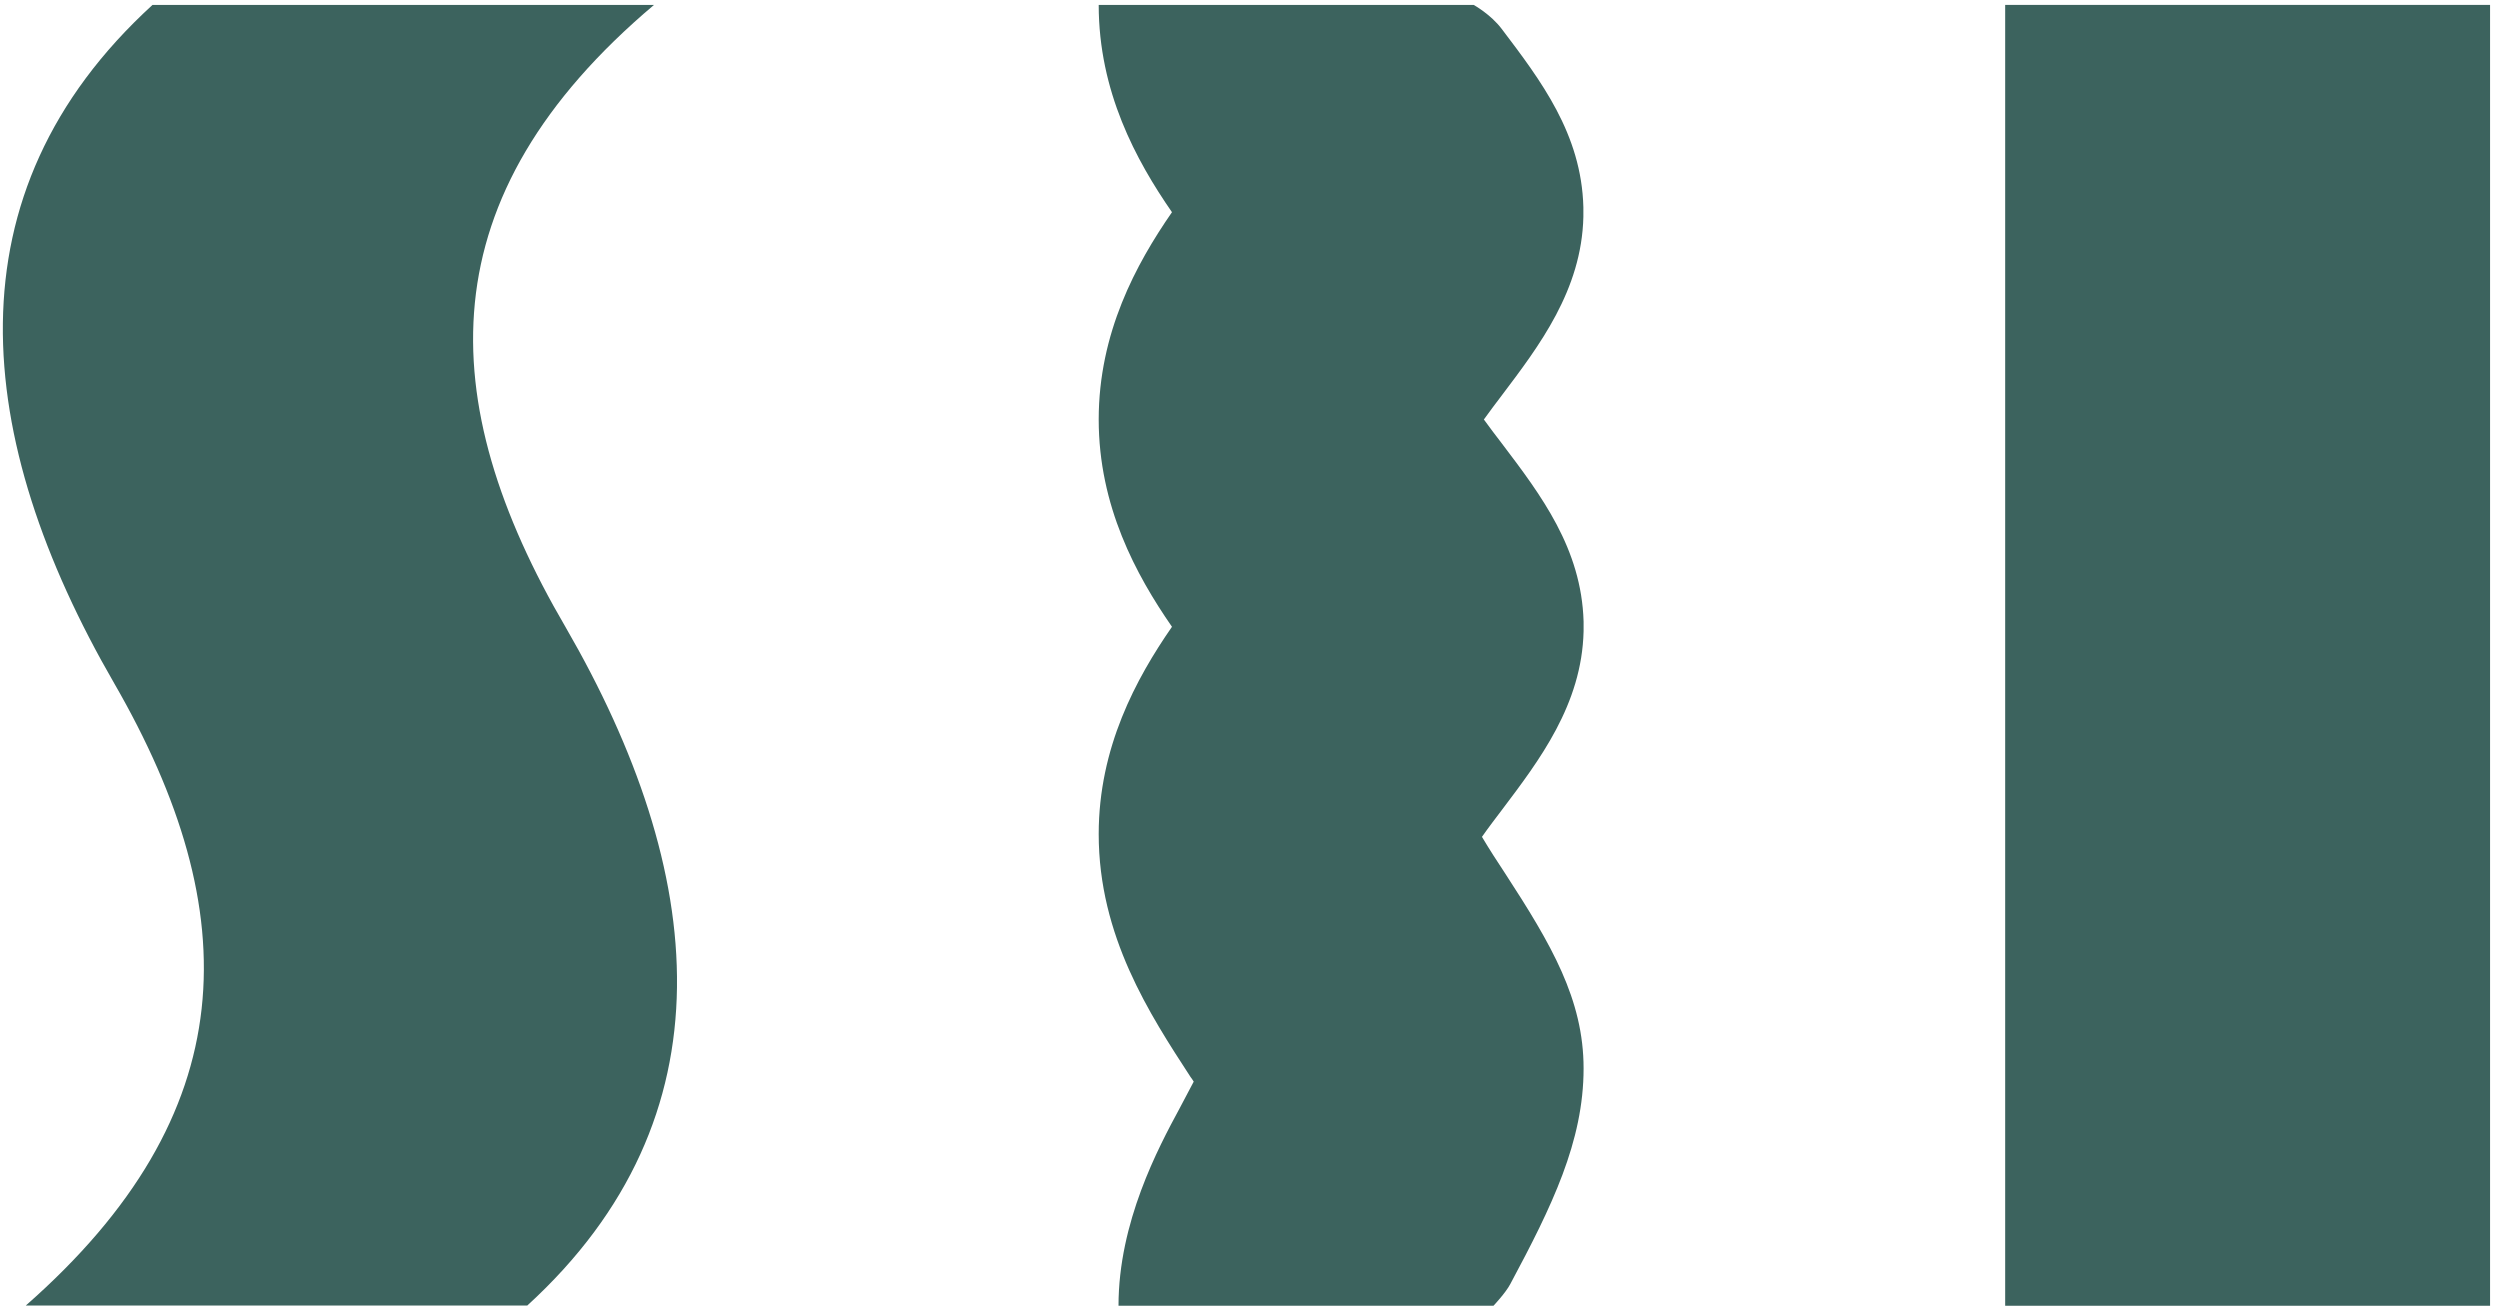 <svg xmlns="http://www.w3.org/2000/svg" width="158" height="83" viewBox="0 0 158 83" fill="none"><path d="M35.747 39.64C44.701 55.111 46.37 70.581 33.323 82.511H1.628C15.429 70.393 15.604 57.723 7.216 43.181C-1.725 27.71 -3.408 12.24 9.639 0.31H41.334C26.981 12.428 27.358 25.287 35.747 39.64Z" fill="#3C635E"></path><path d="M157.372 0.31H126.727V82.524H157.372V0.31Z" fill="#3C635E"></path><path d="M94.387 82.524H70.69C70.69 77.246 73.194 72.56 74.554 70.043C74.796 69.585 75.12 68.979 75.443 68.359C75.375 68.252 75.308 68.144 75.241 68.063C72.656 64.091 69.438 59.163 69.438 52.714C69.438 47.247 71.794 42.898 74.069 39.613C71.794 36.328 69.438 31.979 69.438 26.512C69.438 21.045 71.794 16.696 74.069 13.411C71.794 10.126 69.438 5.777 69.438 0.31H93.135C93.135 0.31 94.212 0.902 94.912 1.832C97.39 5.103 99.948 8.47 100.069 13.088V13.398V13.707C99.962 18.339 97.269 21.867 94.912 24.99C94.576 25.435 94.145 26 93.781 26.512C94.145 27.024 94.576 27.576 94.912 28.02C97.403 31.305 99.948 34.671 100.083 39.276V39.586V39.896C99.975 44.527 97.282 48.055 94.926 51.179C94.549 51.677 94.064 52.31 93.66 52.889C94.104 53.643 94.683 54.532 95.128 55.205C98.036 59.675 100.083 63.162 100.083 67.525C100.083 72.143 98.076 76.25 95.451 81.151C95.155 81.716 94.387 82.524 94.387 82.524Z" fill="#3C635E"></path></svg>